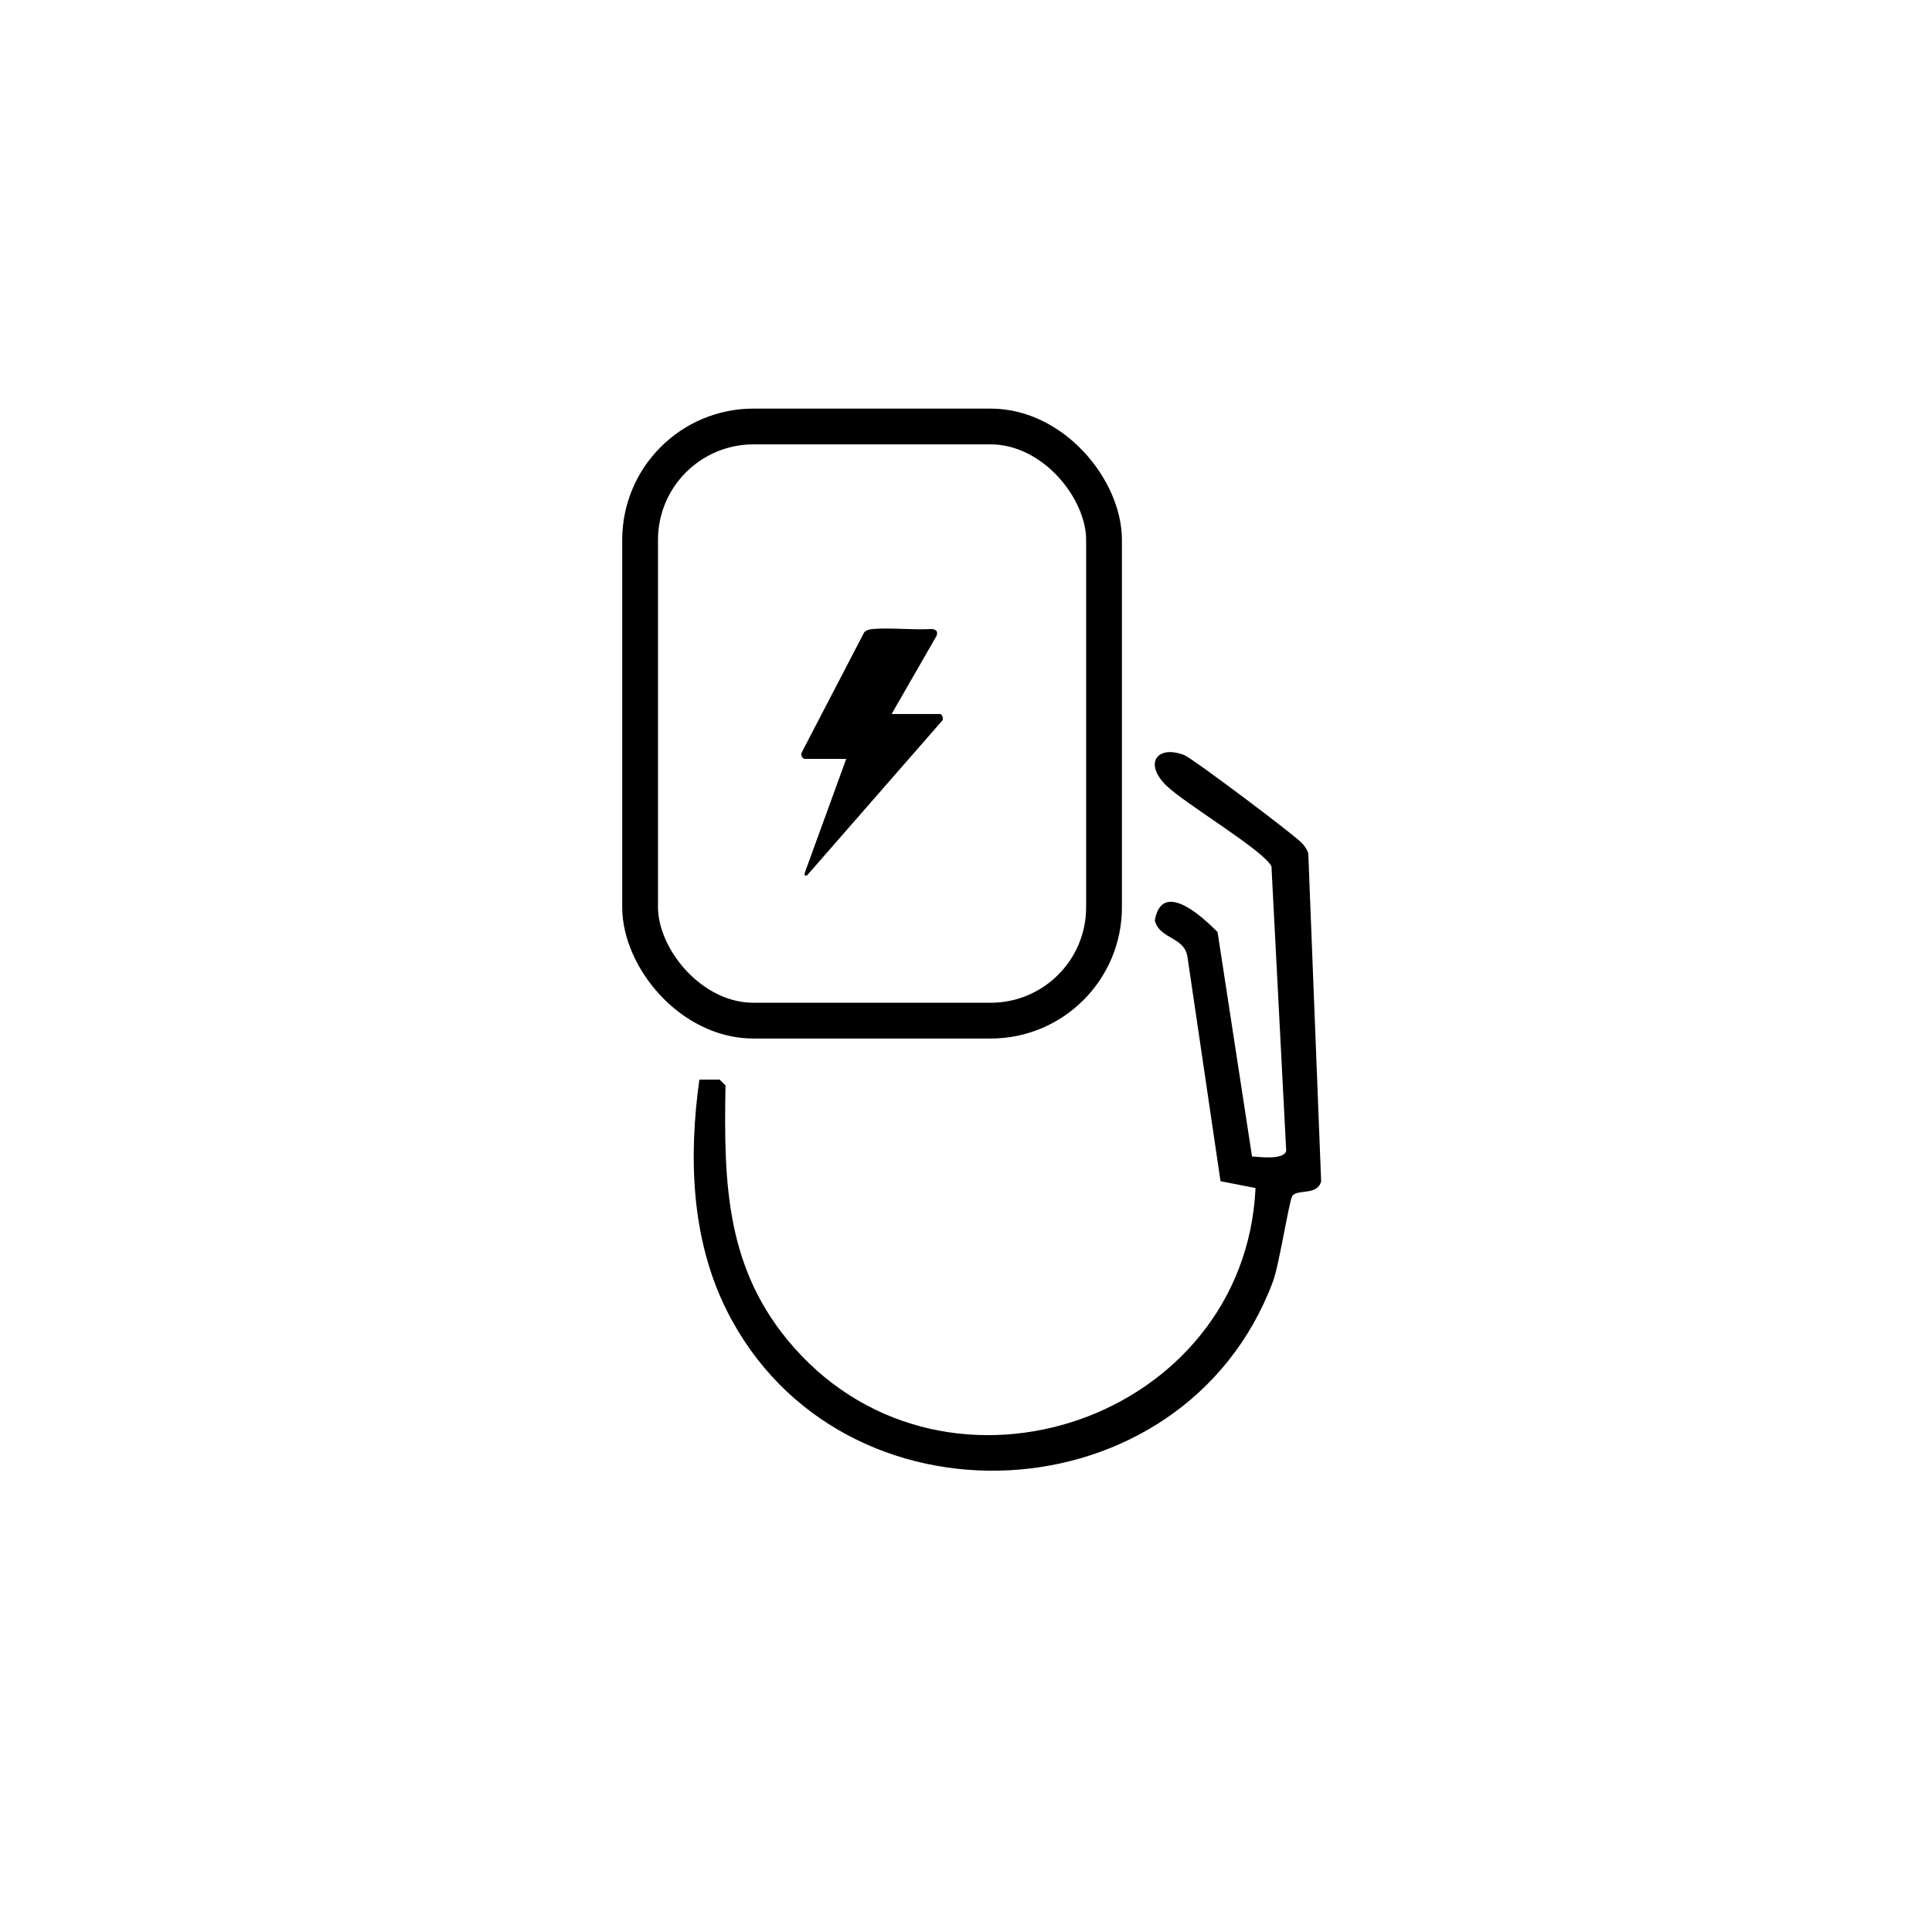 <?xml version="1.0" encoding="UTF-8"?>
<svg xmlns="http://www.w3.org/2000/svg" id="Ebene_1" data-name="Ebene 1" viewBox="0 0 1080 1080">
  <defs>
    <style>
      .cls-1 {
        fill: none;
        stroke: #000;
        stroke-miterlimit: 10;
        stroke-width: 20px;
      }
    </style>
  </defs>
  <path d="M390.94,603.51h11.36s3.27,3.25,3.27,3.25c-1.05,55.28.19,103.53,38.36,146.62,86.23,97.34,251.95,39.84,257.92-89.26l-19.57-3.81-18.38-124.73c-1.35-12.19-15.58-10.21-18.36-21.04,3.96-22.58,25.84-2.89,35.09,6.49l19.26,125.45c4.42.29,17.86,2.07,19.1-3.19l-8.23-158.91c-3.82-8.74-48.63-35.17-59-45.46-12.43-12.33-4.83-22.66,10.3-16.81,4.43,1.71,62.31,45.15,65.93,49.39,1.4,1.64,2.63,3.31,3.34,5.37l7.2,183.53c-2.14,8.04-13.01,4.18-16.08,8.04-1.71,2.15-7.36,38.57-10.85,47.91-49.85,133.26-242.08,142.85-305.43,16.04-19.87-39.77-21.25-85.6-15.23-128.87Z"></path>
  <path d="M498.42,399.15h27.3c.83,0,2.01,3.07.87,3.82l-75.4,86.33-1.47.15.21-1.71,23.11-63.51h-22.87c-1.81,0-2.88-2.37-1.84-3.91l34.73-66.79c1.26-1.35,3.08-1.78,4.87-1.92,10.54-.83,22.13.65,32.78,0,2.42.21,3.72,1.16,2.86,3.77l-25.15,43.76Z"></path>
  <rect class="cls-1" x="357.82" y="238.41" width="259.34" height="332.14" rx="63.39" ry="63.39"></rect>
</svg>
